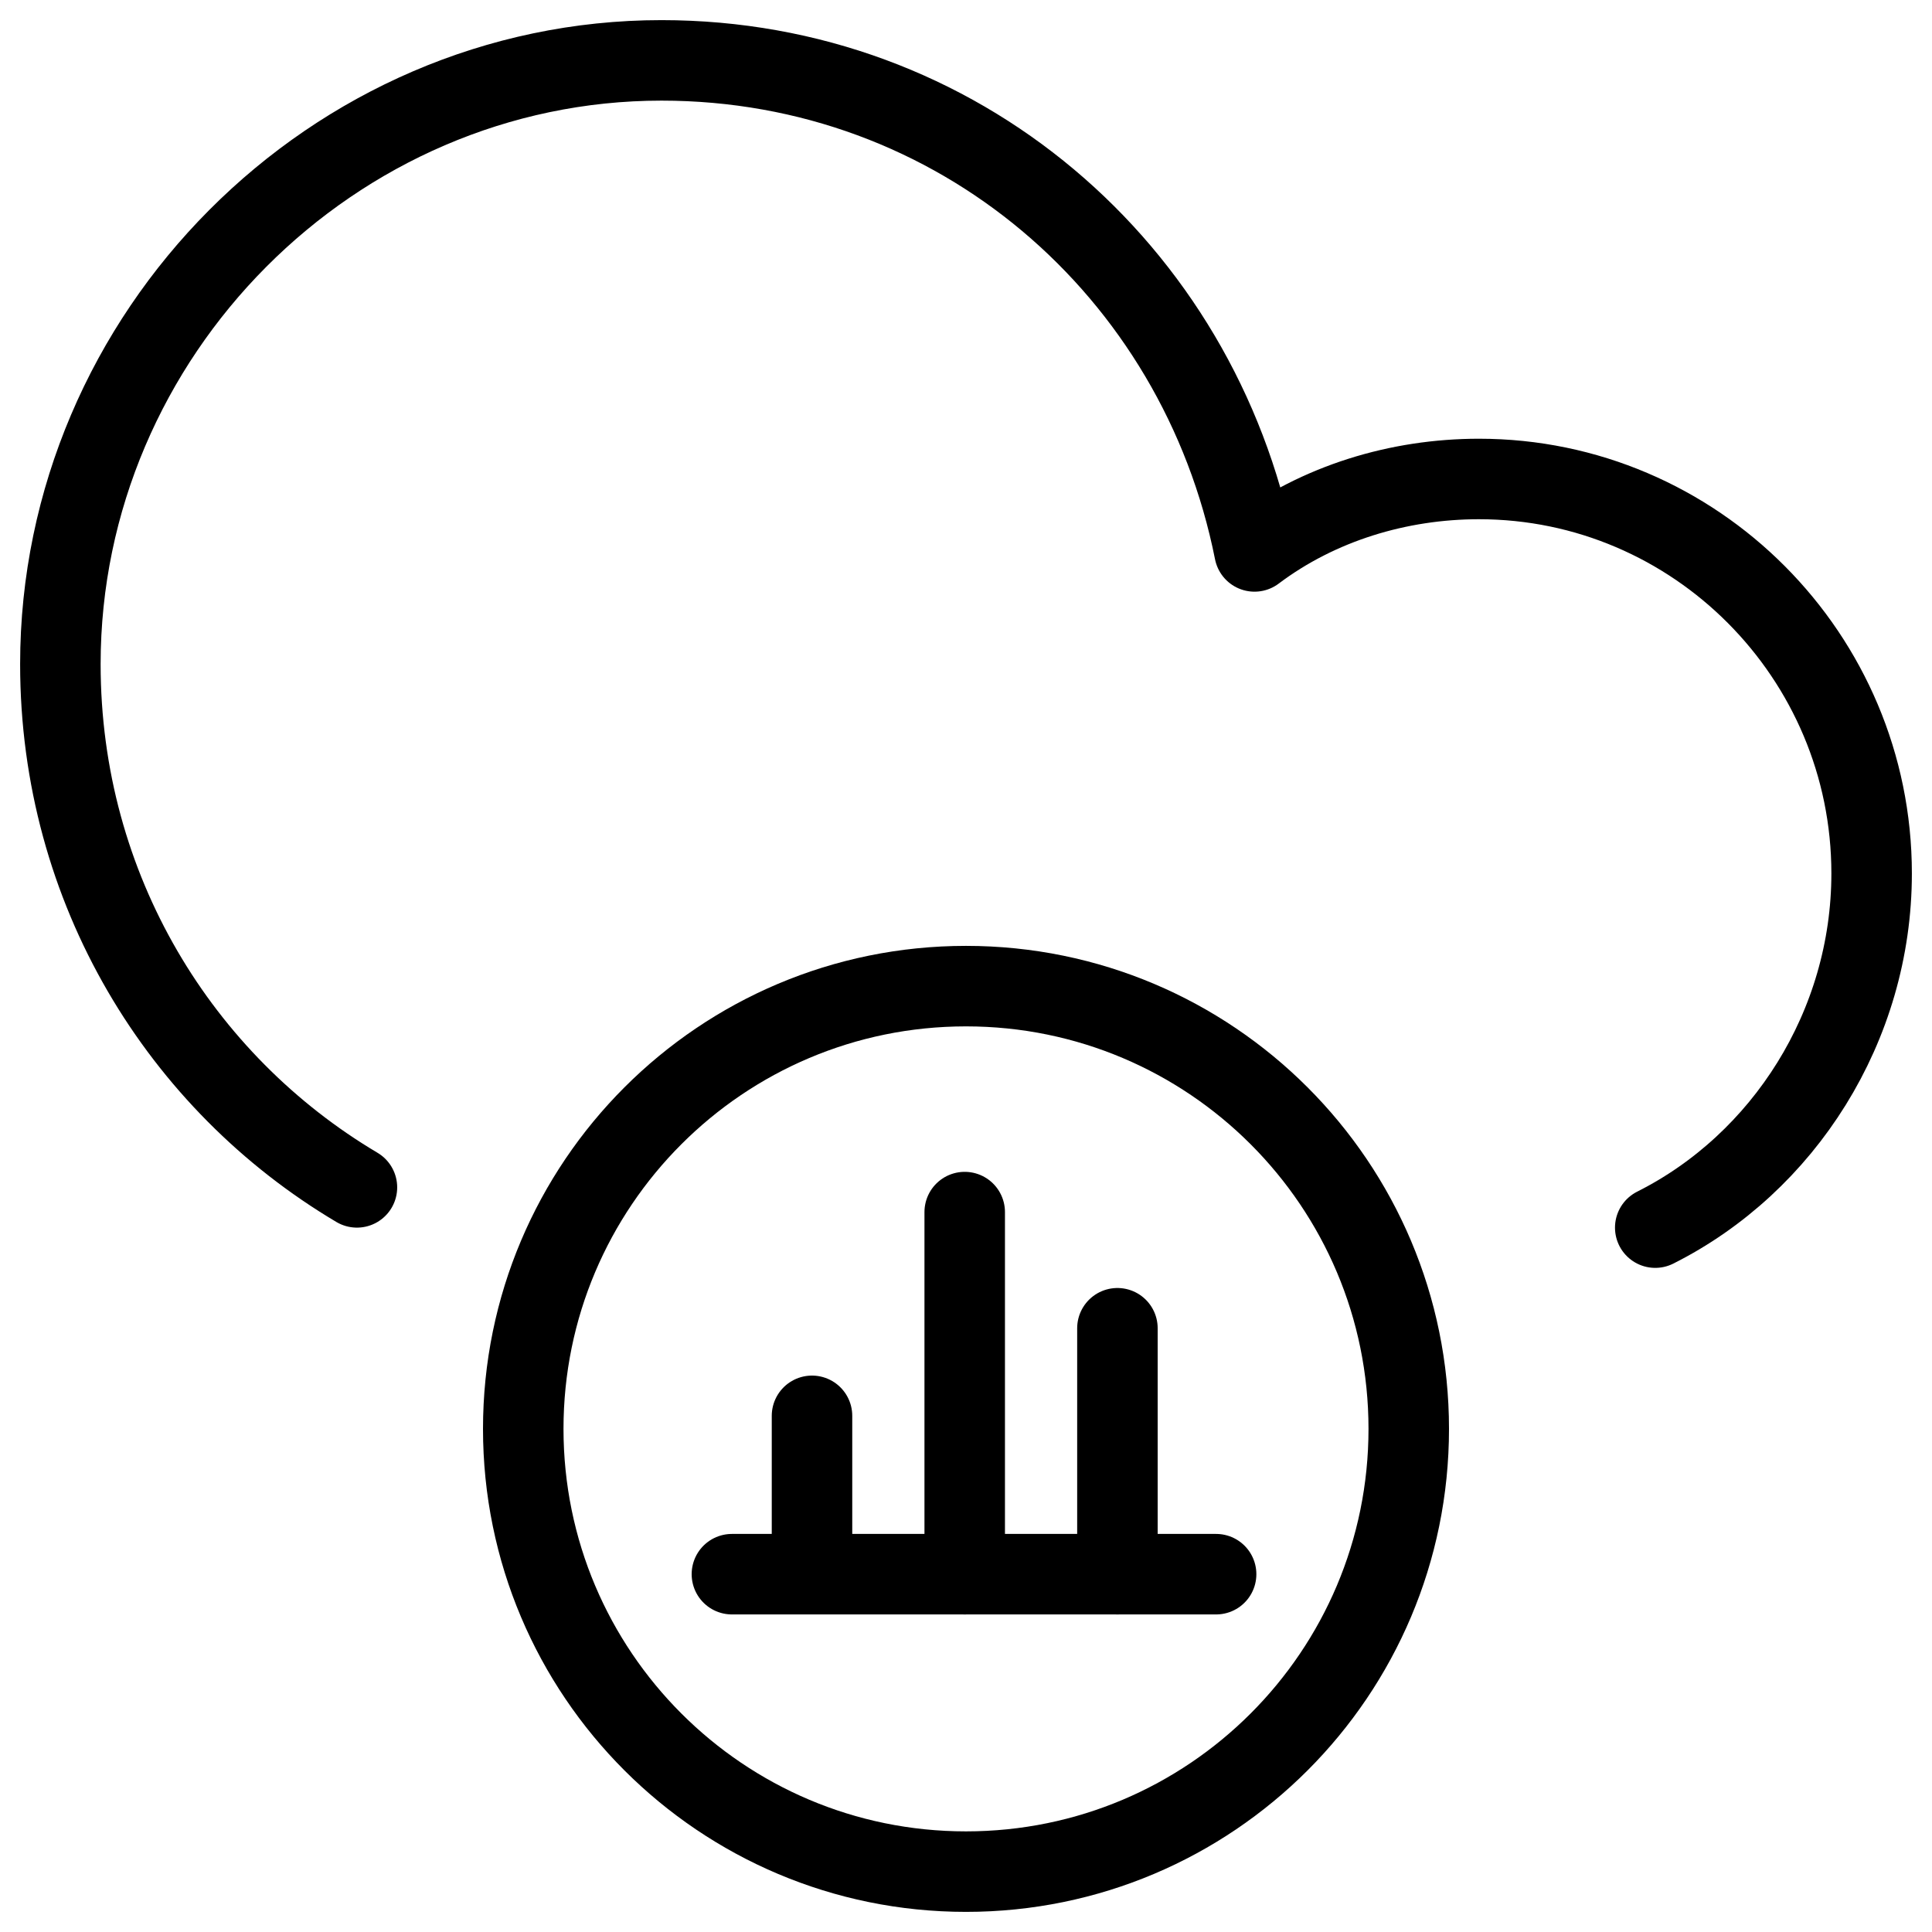 <svg xmlns="http://www.w3.org/2000/svg" fill="none" viewBox="0 0 24 24"><path stroke="#000000" stroke-linecap="round" stroke-linejoin="round" stroke-miterlimit="10" d="M12 23.25c3.038 0 5.5 -2.462 5.5 -5.5s-2.462 -5.5 -5.5 -5.5c-3.038 0 -5.5 2.462 -5.5 5.5s2.462 5.5 5.5 5.5Z" stroke-width="1"></path><path stroke="#000000" stroke-linecap="round" stroke-linejoin="round" stroke-miterlimit="10" d="M9.092 19.555h6.015" stroke-width="1"></path><path stroke="#000000" stroke-linecap="round" stroke-linejoin="round" stroke-miterlimit="10" d="M10.087 17.588v1.966" stroke-width="1"></path><path stroke="#000000" stroke-linecap="round" stroke-linejoin="round" stroke-miterlimit="10" d="m13.881 16.5 0 3.055" stroke-width="1"></path><path stroke="#000000" stroke-linecap="round" stroke-linejoin="round" stroke-miterlimit="10" d="m11.984 15.057 0 4.498" stroke-width="1"></path><path stroke="#000000" stroke-linecap="round" stroke-linejoin="round" stroke-miterlimit="10" d="M20.562 15.25c1.593 -0.8 2.688 -2.5 2.688 -4.4 0 -2.7 -2.19 -4.9 -4.878 -4.9 -0.996 0 -1.991 0.3 -2.788 0.9 -0.697 -3.5 -3.684 -6.1 -7.367 -6.1C4.135 0.75 0.75 4.15 0.75 8.25c0 2.8 1.493 5.2 3.684 6.5" stroke-width="1"></path></svg>